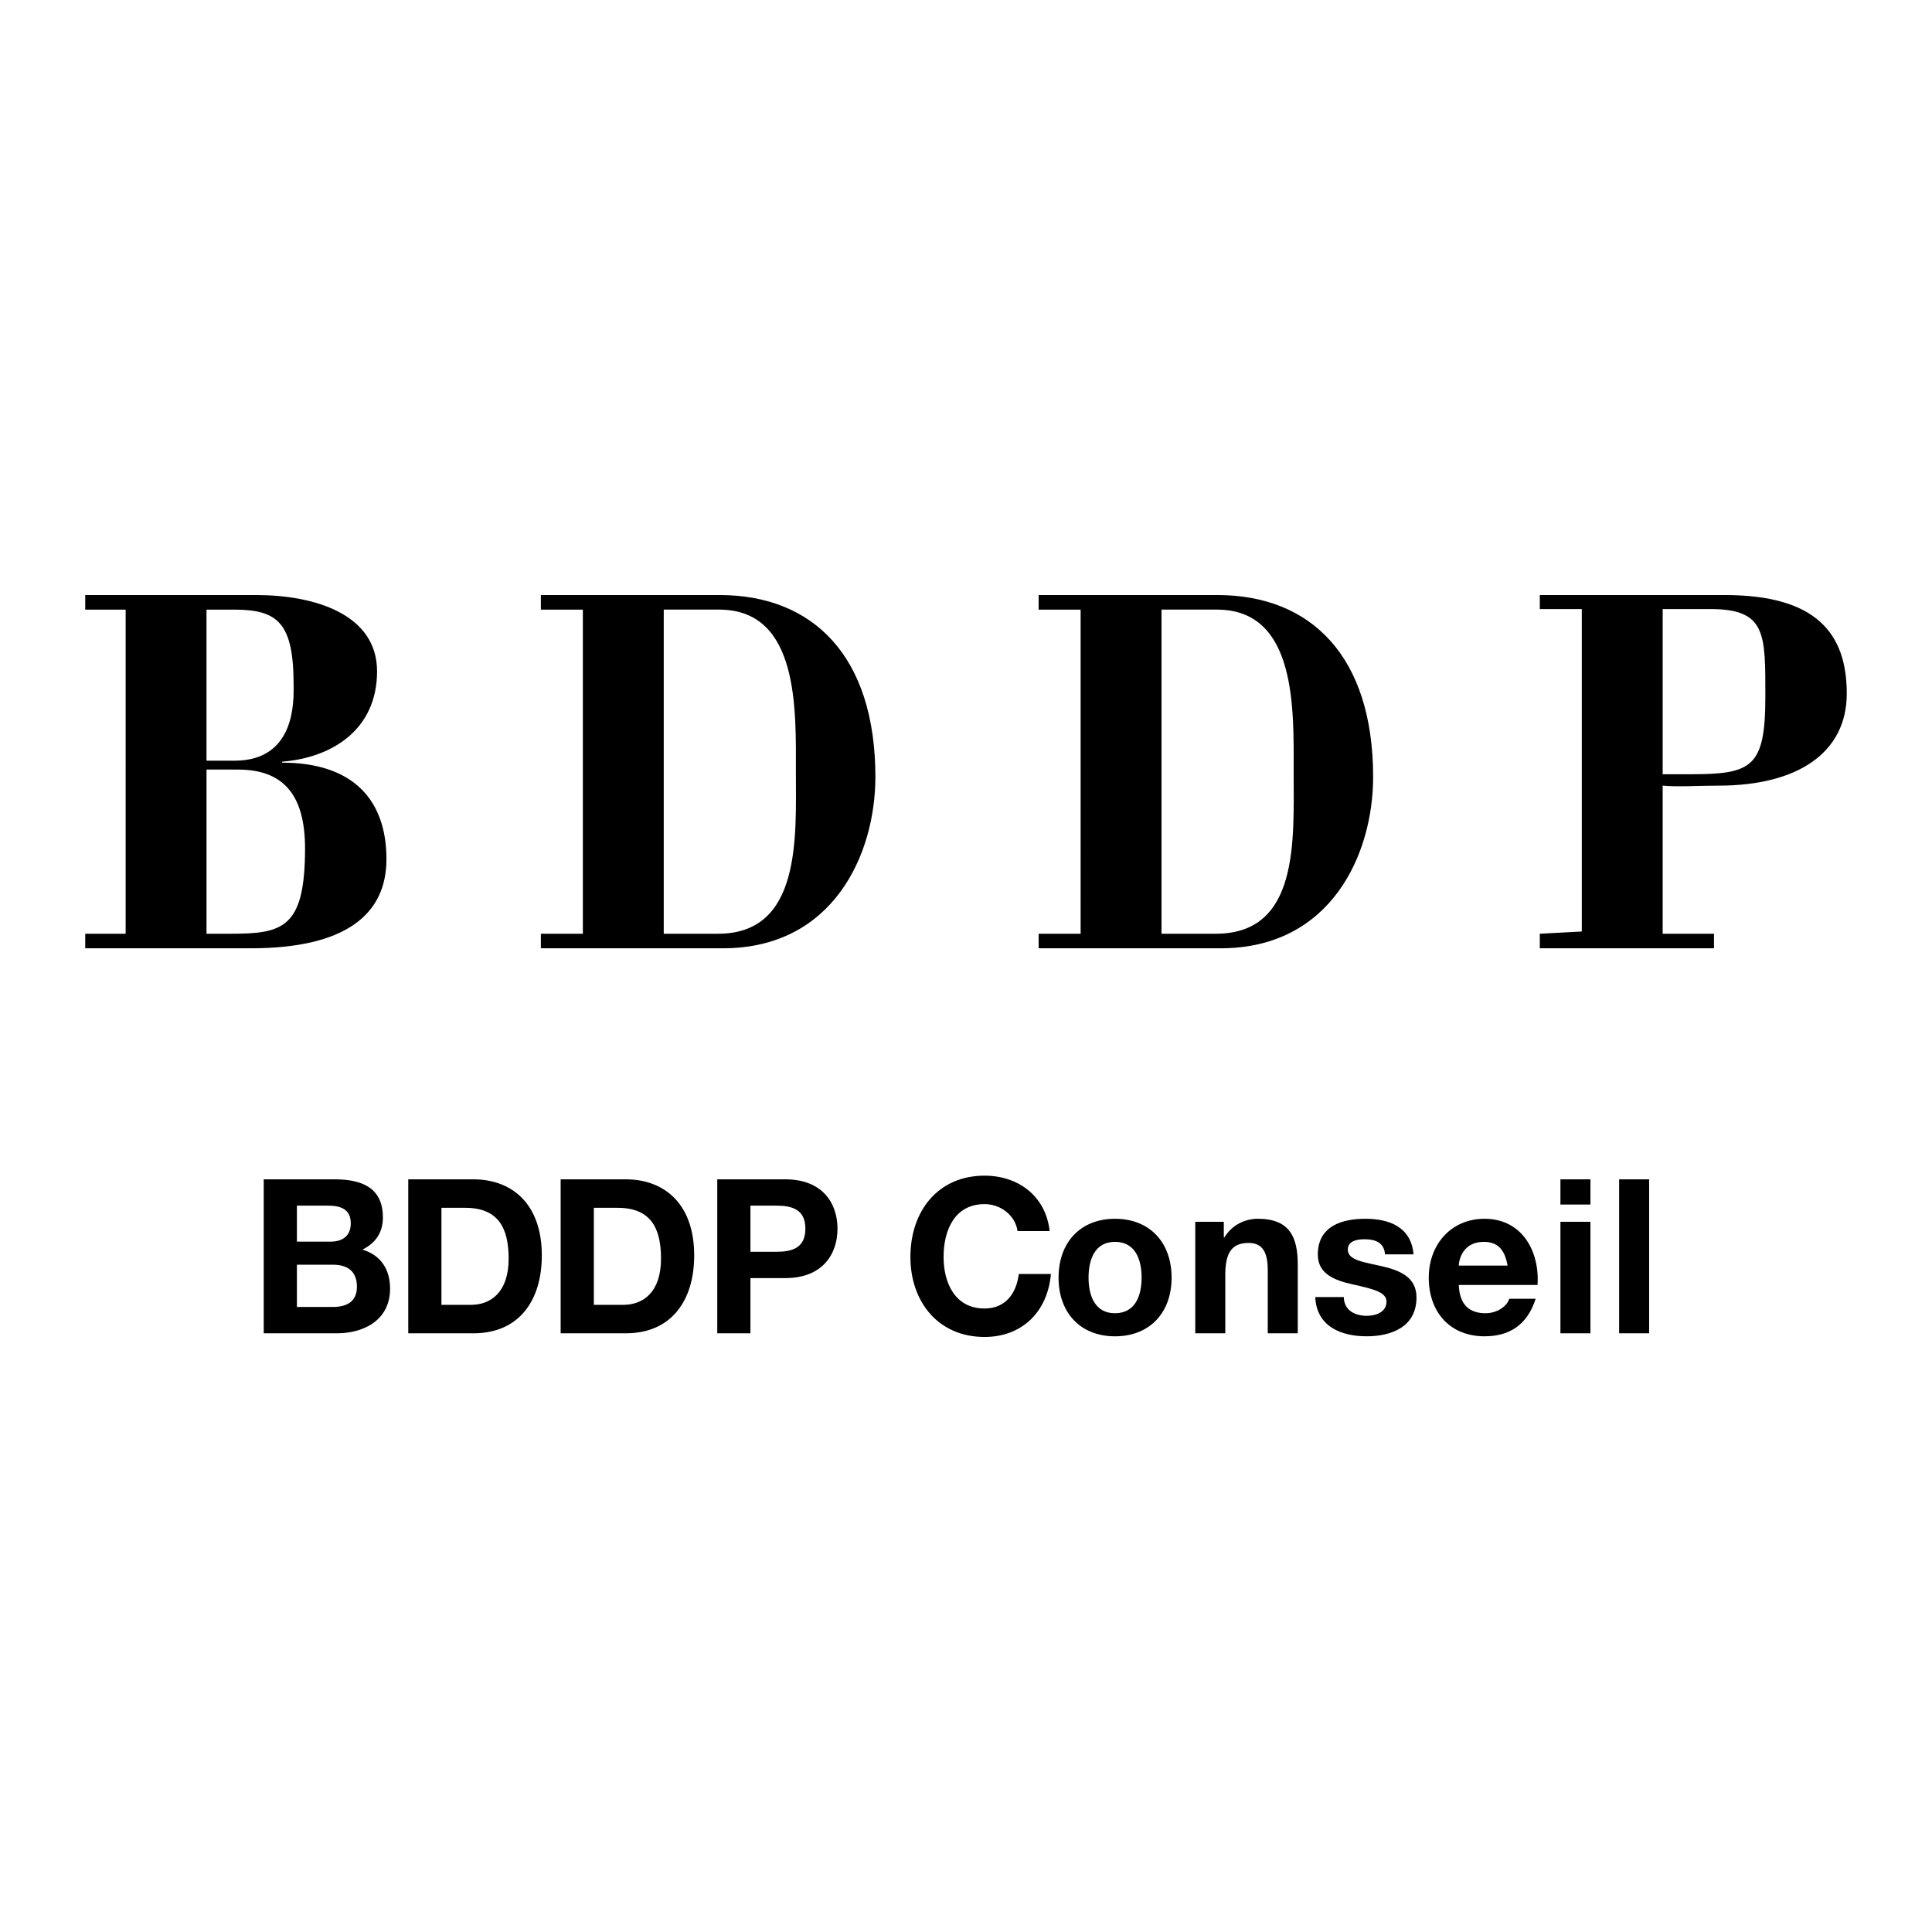 <svg xmlns="http://www.w3.org/2000/svg" width="2500" height="2500" viewBox="0 0 192.756 192.756"><g fill-rule="evenodd" clip-rule="evenodd"><path fill="#fff" d="M0 0h192.756v192.756H0V0z"/><path d="M8.504 93.159h4.032V60.821H8.504v-1.453h17.065c5.793 0 12.051 1.896 12.051 7.61 0 5.833-4.505 8.62-9.471 9.014v.098c7.086 0 10.407 3.719 10.407 9.63 0 5.418-3.936 8.892-13.556 8.892H8.504v-1.453zm12.1 0h2.379c5.224 0 7.451-.529 7.451-8.521 0-5.222-2.072-7.857-6.675-7.857h-3.155v16.378zm0-17.265h2.793c6.124 0 5.899-6.008 5.899-7.511 0-6.236-1.554-7.562-5.95-7.562h-2.742v15.073zM53.963 93.159h4.189V60.821h-4.189v-1.453h17.844c9.297 0 15.53 6.082 15.53 18.151 0 7.655-4.156 17.093-15.219 17.093H53.963v-1.453zm12.258 0h5.426c8.325 0 7.759-9.683 7.759-16.083 0-6.152.377-16.255-7.652-16.255h-5.532v32.338h-.001zM103.625 93.159h4.189V60.821h-4.189v-1.453h17.844c9.297 0 15.529 6.082 15.529 18.151 0 7.655-4.156 17.093-15.219 17.093h-18.154v-1.453zm12.258 0h5.426c8.324 0 7.76-9.306 7.76-16.083 0-6.152.377-16.255-7.654-16.255h-5.531v32.338h-.001zM153.627 93.159l4.189-.223V60.765h-4.189v-1.397h18.465c9.051 0 12.16 3.768 12.16 9.827 0 5.96-4.971 9.187-12.781 9.187-2.172 0-4.033.148-5.586 0v14.777h5.121v1.453h-17.379v-1.453zm12.258-15.912h2.74c6.154 0 7.504-.661 7.504-7.757 0-6.256.098-8.725-5.488-8.725h-4.756v16.482zM26.311 117.662h7.084c2.867 0 4.807.945 4.807 3.807 0 1.506-.738 2.561-2.045 3.207 1.834.537 2.762 1.979 2.762 3.893 0 3.121-2.593 4.455-5.312 4.455h-7.295v-15.362h-.001zm3.311 12.736h3.542c1.307 0 2.446-.432 2.446-2.023 0-1.57-.97-2.193-2.382-2.193h-3.605v4.216h-.001zm0-6.519h3.352c1.159 0 2.024-.537 2.024-1.828 0-1.463-1.096-1.764-2.277-1.764h-3.099v3.592zM40.732 117.662h6.494c3.9 0 6.831 2.494 6.831 7.594 0 4.453-2.234 7.768-6.831 7.768h-6.494v-15.362zm3.31 12.522h2.952c1.918 0 3.753-1.205 3.753-4.605 0-3.098-1.054-5.076-4.343-5.076h-2.361v9.681h-.001zM55.936 117.662h6.494c3.9 0 6.83 2.494 6.83 7.594 0 4.453-2.234 7.768-6.83 7.768h-6.494v-15.362zm3.31 12.522h2.951c1.919 0 3.753-1.205 3.753-4.605 0-3.098-1.054-5.076-4.343-5.076h-2.361v9.681zM71.561 117.662h6.789c3.753 0 5.208 2.43 5.208 4.926s-1.455 4.928-5.208 4.928h-3.479v5.508h-3.31v-15.362zm3.31 7.229h2.572c1.539 0 2.909-.344 2.909-2.303 0-1.957-1.37-2.301-2.909-2.301h-2.572v4.604zM101.52 122.824c-.211-1.527-1.645-2.689-3.289-2.689-2.972 0-4.09 2.582-4.09 5.271 0 2.561 1.118 5.143 4.09 5.143 2.023 0 3.162-1.42 3.416-3.443h3.203c-.336 3.83-2.93 6.283-6.619 6.283-4.659 0-7.4-3.551-7.4-7.982 0-4.561 2.741-8.111 7.4-8.111 3.311 0 6.094 1.98 6.494 5.529h-3.205v-.001zM111.242 121.598c3.436 0 5.648 2.324 5.648 5.875 0 3.527-2.213 5.852-5.648 5.852-3.416 0-5.629-2.324-5.629-5.852 0-3.551 2.213-5.875 5.629-5.875zm0 9.423c2.045 0 2.656-1.785 2.656-3.549 0-1.787-.611-3.572-2.656-3.572-2.025 0-2.637 1.785-2.637 3.572 0 1.764.612 3.549 2.637 3.549zM119.252 121.9h2.848v1.549h.062c.76-1.248 2.066-1.852 3.33-1.852 3.184 0 3.986 1.83 3.986 4.584v6.842h-2.994v-6.283c0-1.828-.527-2.732-1.918-2.732-1.625 0-2.32.926-2.32 3.186v5.83h-2.994V121.9zM134.072 129.408c.02 1.334 1.117 1.871 2.297 1.871.865 0 1.961-.344 1.961-1.42 0-.924-1.244-1.246-3.395-1.721-1.729-.387-3.457-1.012-3.457-2.969 0-2.84 2.404-3.572 4.744-3.572 2.381 0 4.574.818 4.807 3.551h-2.846c-.086-1.184-.971-1.506-2.047-1.506-.674 0-1.664.129-1.664 1.033 0 1.096 1.686 1.248 3.395 1.656 1.75.408 3.457 1.055 3.457 3.119 0 2.926-2.488 3.873-4.977 3.873-2.529 0-4.996-.969-5.123-3.916h2.848v.001zM145.541 128.203c.084 1.938 1.012 2.818 2.678 2.818 1.201 0 2.17-.752 2.359-1.441h2.637c-.844 2.625-2.637 3.744-5.102 3.744-3.438 0-5.566-2.41-5.566-5.852 0-3.336 2.256-5.875 5.566-5.875 3.709 0 5.502 3.186 5.291 6.605h-7.863v.001zm4.869-1.935c-.273-1.549-.928-2.367-2.383-2.367-1.896 0-2.445 1.506-2.486 2.367h4.869zM155.684 121.9h2.994v11.123h-2.994V121.9zm2.994-1.722h-2.994v-2.516h2.994v2.516zM161.541 117.662h2.994v15.361h-2.994v-15.361z"/></g></svg>